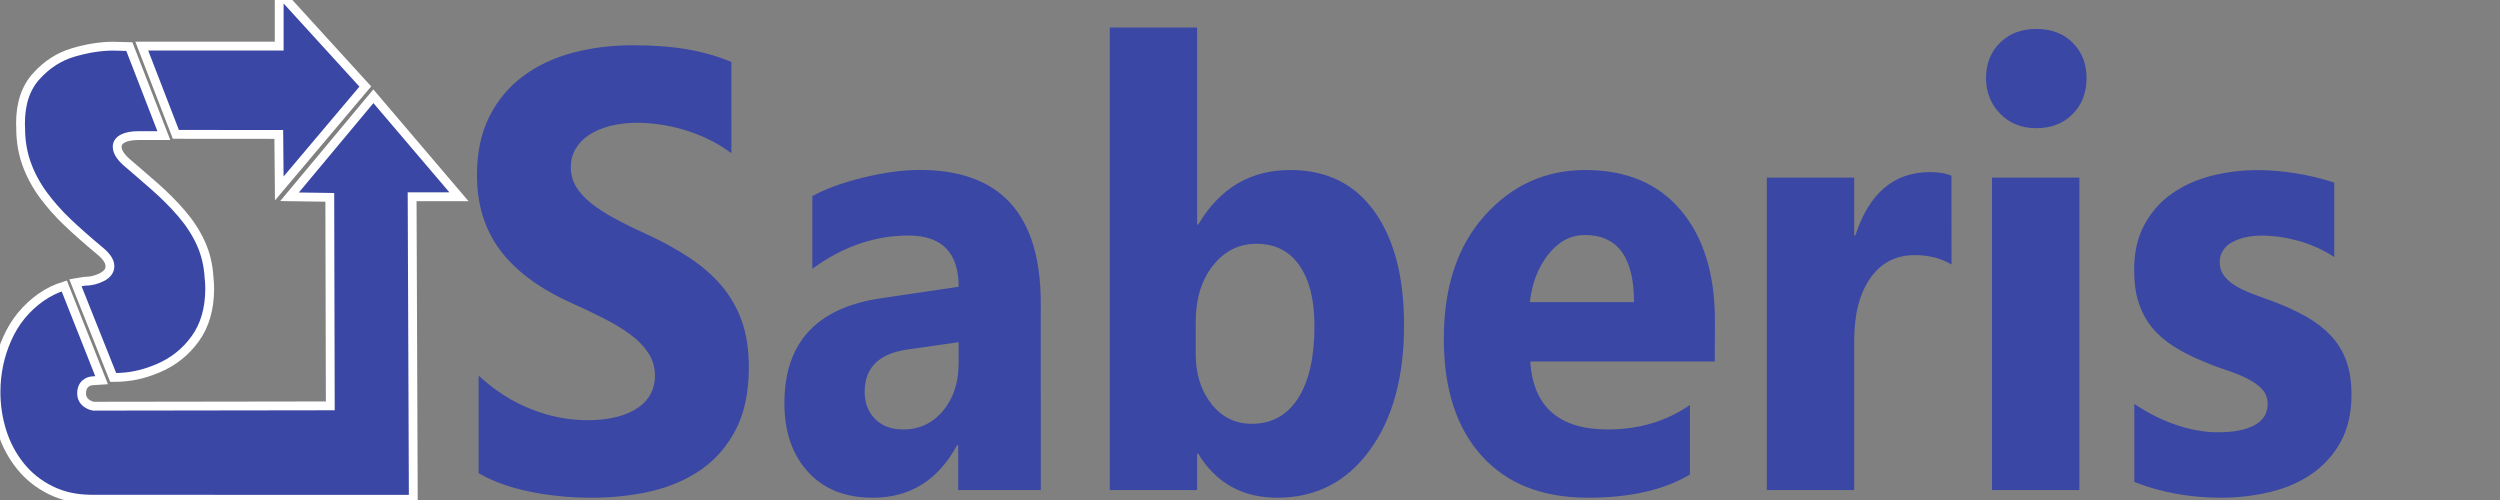 <?xml version="1.0" encoding="UTF-8"?> <svg xmlns="http://www.w3.org/2000/svg" xmlns:xlink="http://www.w3.org/1999/xlink" version="1.1" id="Layer_1" x="0px" y="0px" viewBox="0 0 299.97 60" style="enable-background:new 0 0 299.97 60;" xml:space="preserve"><rect x="0" y="0" width="299.97" height="60" fill="#808080" stroke="none"/> <style type="text/css"> .st0{fill:#3A47A4;} .st1{fill:none;stroke:#FFFFFF;stroke-width:1.059;} .st2{clip-path:url(#SVGID_00000147902493666702598670000001375090870408358559_);fill:none;stroke:#FFFFFF;stroke-width:1.059;} .st3{clip-path:url(#SVGID_00000056408040693535381390000010949612262129604506_);fill:none;stroke:#FFFFFF;stroke-width:1.059;} </style> <g> <path class="st0" d="M63.53,58.98c2.35,0.49,4.83,0.74,7.45,0.74c2.54,0,4.96-0.26,7.24-0.8c2.28-0.54,4.29-1.43,6.02-2.65 c1.73-1.24,3.09-2.84,4.1-4.83c1.01-1.99,1.51-4.45,1.51-7.38c0-2.12-0.28-3.98-0.86-5.59c-0.58-1.6-1.41-3.02-2.48-4.27 c-1.09-1.25-2.38-2.36-3.9-3.35c-1.51-0.99-3.22-1.93-5.13-2.8c-1.4-0.63-2.64-1.25-3.75-1.85c-1.1-0.59-2.05-1.21-2.82-1.83 c-0.77-0.62-1.37-1.28-1.79-1.97c-0.42-0.7-0.63-1.48-0.63-2.36c0-0.8,0.19-1.53,0.57-2.18c0.38-0.64,0.91-1.2,1.6-1.66 c0.69-0.46,1.53-0.82,2.52-1.08c0.99-0.25,2.1-0.39,3.31-0.39c0.89,0,1.82,0.08,2.8,0.22c0.98,0.15,1.97,0.37,2.96,0.68 c0.99,0.3,1.96,0.69,2.9,1.15c0.94,0.46,1.8,1,2.61,1.61V7.44c-1.61-0.68-3.38-1.19-5.29-1.52c-1.92-0.33-4.11-0.49-6.58-0.49 c-2.52,0-4.91,0.3-7.16,0.9c-2.26,0.59-4.24,1.53-5.95,2.8c-1.71,1.26-3.07,2.89-4.06,4.85c-0.99,1.96-1.49,4.31-1.49,7.05 c0,3.49,0.92,6.47,2.74,8.93s4.59,4.55,8.31,6.26c1.46,0.66,2.82,1.3,4.08,1.94c1.26,0.63,2.35,1.29,3.27,1.97s1.64,1.43,2.17,2.24 c0.53,0.8,0.79,1.72,0.79,2.75c0,0.76-0.17,1.46-0.5,2.1c-0.33,0.65-0.83,1.21-1.51,1.68c-0.67,0.47-1.51,0.85-2.52,1.11 c-1.01,0.26-2.18,0.41-3.53,0.41c-2.3,0-4.58-0.44-6.83-1.34c-2.26-0.89-4.34-2.23-6.27-4.01v11.71 C59.13,57.76,61.18,58.5,63.53,58.98L63.53,58.98z M124.88,36.39c0-10.67-4.84-16-14.52-16c-2.08,0-4.38,0.32-6.91,0.95 c-2.53,0.63-4.52,1.37-5.98,2.2v8.71c3.64-2.66,7.49-3.99,11.53-3.99c4.02,0,6.03,2.05,6.03,6.15l-9.21,1.36 c-7.81,1.12-11.7,5.32-11.7,12.59c0,3.45,0.94,6.19,2.83,8.26c1.89,2.07,4.48,3.1,7.78,3.1c4.46,0,7.83-2.1,10.11-6.3h0.13v5.38 h9.91V36.39L124.88,36.39z M113.17,49.27c-1.24,1.5-2.84,2.26-4.8,2.26c-1.42,0-2.54-0.42-3.37-1.26 c-0.83-0.84-1.25-1.93-1.25-3.24c0-2.91,1.7-4.6,5.11-5.09l6.16-0.88v2.53C115.03,45.87,114.41,47.77,113.17,49.27L113.17,49.27z M153.26,59.72c4.62,0,8.31-1.89,11.07-5.67c2.77-3.78,4.14-8.8,4.14-15.05c0-5.76-1.18-10.3-3.55-13.62 c-2.37-3.32-5.74-4.98-10.11-4.98c-4.78,0-8.46,2.18-11.04,6.55h-0.13V3.3h-10.48v55.5h10.48v-4.36h0.13 C145.92,57.96,149.08,59.72,153.26,59.72L153.26,59.72L153.26,59.72z M145.55,31.85c1.38-1.74,3.12-2.6,5.22-2.6 c2.23,0,3.95,0.87,5.15,2.61c1.21,1.75,1.8,4.17,1.8,7.27c0,3.74-0.66,6.62-1.97,8.66c-1.31,2.04-3.16,3.06-5.55,3.06 c-1.96,0-3.58-0.79-4.84-2.38c-1.26-1.59-1.89-3.59-1.89-6v-3.84C143.47,35.85,144.17,33.59,145.55,31.85L145.55,31.85z M205.77,38.48c0-5.57-1.35-9.97-4.06-13.21s-6.54-4.87-11.49-4.87c-4.78,0-8.8,1.82-12.07,5.46s-4.91,8.57-4.91,14.79 c0,6,1.51,10.68,4.54,14.04c3.03,3.36,7.29,5.03,12.76,5.03c5.02,0,9.1-0.92,12.23-2.78v-8.34c-2.83,1.95-6.12,2.93-9.84,2.93 c-5.86,0-8.97-2.72-9.32-8.16h22.14L205.77,38.48L205.77,38.48z M183.56,36.25c0.26-2.29,1.01-4.21,2.24-5.75 c1.23-1.54,2.68-2.3,4.36-2.3c3.94,0,5.9,2.68,5.9,8.05H183.56L183.56,36.25z M234.15,21.09c-0.62-0.29-1.48-0.44-2.59-0.44 c-4.31,0-7.3,2.54-8.95,7.62h-0.13v-6.96h-10.48V58.8h10.48V40.9c0-3.17,0.64-5.68,1.93-7.52c1.28-1.84,3.06-2.77,5.34-2.77 c1.68,0,3.15,0.38,4.41,1.13L234.15,21.09L234.15,21.09z M248.69,13.69c1.11-1.12,1.67-2.57,1.67-4.32c0-1.74-0.56-3.15-1.67-4.25 s-2.57-1.65-4.36-1.65c-1.77,0-3.22,0.55-4.34,1.65c-1.12,1.09-1.69,2.51-1.69,4.25c0,1.68,0.57,3.11,1.69,4.27 c1.12,1.16,2.58,1.74,4.34,1.74C246.12,15.38,247.57,14.82,248.69,13.69L248.69,13.69z M249.5,21.31h-10.48V58.8h10.48V21.31 L249.5,21.31z M266.48,59.72c2.03,0,3.99-0.23,5.88-0.68c1.89-0.45,3.56-1.17,5-2.16c1.44-0.99,2.61-2.27,3.48-3.84 c0.87-1.58,1.31-3.47,1.31-5.69c0-1.59-0.22-2.95-0.64-4.1c-0.43-1.15-1.05-2.15-1.86-3c-0.81-0.85-1.77-1.6-2.9-2.24 c-1.12-0.63-2.39-1.22-3.78-1.76c-0.77-0.29-1.56-0.58-2.34-0.86c-0.78-0.28-1.5-0.59-2.14-0.95c-0.64-0.35-1.16-0.77-1.56-1.26 c-0.4-0.49-0.59-1.08-0.59-1.76c0-0.51,0.13-0.97,0.4-1.37c0.26-0.41,0.63-0.74,1.09-0.99s1-0.45,1.6-0.59 c0.6-0.13,1.26-0.2,1.93-0.2c1.46,0,2.94,0.22,4.46,0.64c1.51,0.42,2.94,1.07,4.26,1.93v-8.93c-1.5-0.49-3.03-0.86-4.58-1.11 c-1.55-0.25-3.08-0.39-4.58-0.39c-1.93,0-3.78,0.23-5.55,0.68c-1.78,0.45-3.36,1.16-4.74,2.12c-1.38,0.96-2.48,2.2-3.31,3.72 c-0.83,1.51-1.25,3.32-1.25,5.42c0,1.54,0.18,2.87,0.55,3.99c0.37,1.12,0.9,2.11,1.6,2.96c0.7,0.86,1.56,1.6,2.59,2.26 s2.22,1.26,3.57,1.81c0.84,0.37,1.71,0.7,2.61,0.99c0.91,0.29,1.74,0.62,2.5,0.99s1.39,0.79,1.87,1.28s0.73,1.09,0.73,1.83 c0,1.15-0.54,2-1.6,2.57c-1.08,0.57-2.54,0.84-4.39,0.84c-1.53,0-3.14-0.28-4.86-0.84c-1.71-0.56-3.44-1.42-5.15-2.57v9.37 C259.29,59.08,262.74,59.72,266.48,59.72L266.48,59.72L266.48,59.72z"></path> <path class="st0" d="M9.05,33.93l1.09-0.18c0.75,0,1.44-0.17,2.09-0.5c0.64-0.33,0.96-0.77,0.96-1.31c0-0.56-0.38-1.14-1.12-1.77 c-1.59-1.32-2.92-2.5-3.99-3.52c-1.08-1.03-2.05-2.12-2.9-3.28s-1.52-2.41-1.99-3.72c-0.47-1.31-0.71-2.73-0.71-4.24 c0-0.13,0-0.24-0.01-0.32c-0.01-0.08-0.01-0.17-0.01-0.26c0-2.43,0.64-4.32,1.92-5.71C5.63,7.73,7.11,6.79,8.8,6.29 c1.69-0.49,3.28-0.75,4.79-0.75l1.93,0.05l4.14,10.68h-3.01c-0.81,0-1.45,0.11-1.91,0.35c-0.45,0.24-0.68,0.57-0.68,0.99 c0,0.54,0.35,1.14,1.06,1.79c0.95,0.82,2.07,1.77,3.33,2.88c1.26,1.1,2.38,2.22,3.34,3.34c0.96,1.12,1.74,2.31,2.3,3.55 c0.57,1.25,0.9,2.61,0.99,4.1c0.05,0.44,0.08,0.9,0.08,1.34c0,2.41-0.57,4.41-1.72,6.01c-1.14,1.6-2.64,2.79-4.48,3.57 c-1.85,0.77-3.38,1.1-5.38,1.1L9.05,33.93z"></path> <path class="st1" d="M9.05,33.93l1.09-0.18c0.75,0,1.44-0.17,2.09-0.5c0.64-0.33,0.96-0.77,0.96-1.31c0-0.56-0.38-1.14-1.12-1.77 c-1.59-1.32-2.92-2.5-3.99-3.52c-1.08-1.03-2.05-2.12-2.9-3.28s-1.52-2.41-1.99-3.72c-0.47-1.31-0.71-2.73-0.71-4.24 c0-0.13,0-0.24-0.01-0.32c-0.01-0.08-0.01-0.17-0.01-0.26c0-2.43,0.64-4.32,1.92-5.71C5.63,7.73,7.11,6.79,8.8,6.29 c1.68-0.49,3.28-0.75,4.79-0.75l1.93,0.05l4.14,10.68h-3.01c-0.81,0-1.45,0.11-1.91,0.35c-0.45,0.24-0.68,0.57-0.68,0.99 c0,0.54,0.35,1.14,1.06,1.79c0.95,0.82,2.07,1.77,3.33,2.88c1.26,1.1,2.38,2.22,3.34,3.34c0.96,1.12,1.74,2.31,2.3,3.55 c0.57,1.25,0.9,2.61,0.99,4.1c0.05,0.44,0.08,0.9,0.08,1.34c0,2.41-0.57,4.41-1.72,6.01c-1.14,1.6-2.64,2.79-4.48,3.57 c-1.85,0.77-3.38,1.1-5.38,1.1L9.05,33.93z"></path> <path class="st0" d="M21.1,16.12L17.01,5.53H33.5v-6.48l10.33,11.33L33.51,22.61l-0.06-6.48L21.1,16.12z"></path> <g> <g> <defs> <rect id="SVGID_1_" x="-0.7" y="-1.57" width="84.47" height="61.89"></rect> </defs> <clipPath id="SVGID_00000065063028718876616690000011883455606138202758_"> <use xlink:href="#SVGID_1_" style="overflow:visible;"></use> </clipPath> <path style="clip-path:url(#SVGID_00000065063028718876616690000011883455606138202758_);fill:none;stroke:#FFFFFF;stroke-width:1.059;" d=" M21.1,16.12L17.01,5.53H33.5v-6.48l10.33,11.33L33.51,22.61l-0.06-6.48L21.1,16.12z"></path> </g> </g> <path class="st0" d="M44.8,11.55l10.27,12.06h-5.62l0.14,36.3L11.06,59.9c-1.86,0-3.51-0.35-4.96-1.07 c-1.45-0.71-2.67-1.68-3.65-2.9c-0.98-1.22-1.72-2.6-2.2-4.12s-0.73-3.11-0.73-4.76c0-2.26,0.45-4.41,1.36-6.44 c0.91-2.04,2.26-3.68,4.05-4.94c0.85-0.59,1.77-1.05,2.78-1.36l4.48,11.31l-1.08,0.07c0,0-1.25,0.02-1.32,1.41 c-0.08,1.39,1.41,1.64,1.41,1.64l28.43-0.04l-0.06-25.02l-4.83-0.07L44.8,11.55z"></path> <g> <g> <defs> <rect id="SVGID_00000055697401192925770180000008614111047529255347_" x="-0.7" y="-1.57" width="84.47" height="61.89"></rect> </defs> <clipPath id="SVGID_00000176738645548380252070000004362909174192570808_"> <use xlink:href="#SVGID_00000055697401192925770180000008614111047529255347_" style="overflow:visible;"></use> </clipPath> <path style="clip-path:url(#SVGID_00000176738645548380252070000004362909174192570808_);fill:none;stroke:#FFFFFF;stroke-width:1.059;" d=" M44.8,11.55l10.27,12.06h-5.62l0.14,36.3L11.06,59.9c-1.85,0-3.51-0.35-4.96-1.07c-1.45-0.71-2.67-1.68-3.65-2.9 c-0.98-1.22-1.72-2.6-2.2-4.12s-0.73-3.11-0.73-4.76c0-2.26,0.45-4.41,1.36-6.44c0.91-2.04,2.26-3.68,4.05-4.94 c0.85-0.59,1.77-1.05,2.78-1.36l4.48,11.31l-1.08,0.07c0,0-1.25,0.02-1.32,1.41s1.41,1.64,1.41,1.64l28.43-0.04l-0.06-25.02 l-4.83-0.07L44.8,11.55z"></path> </g> </g> </g> </svg> 